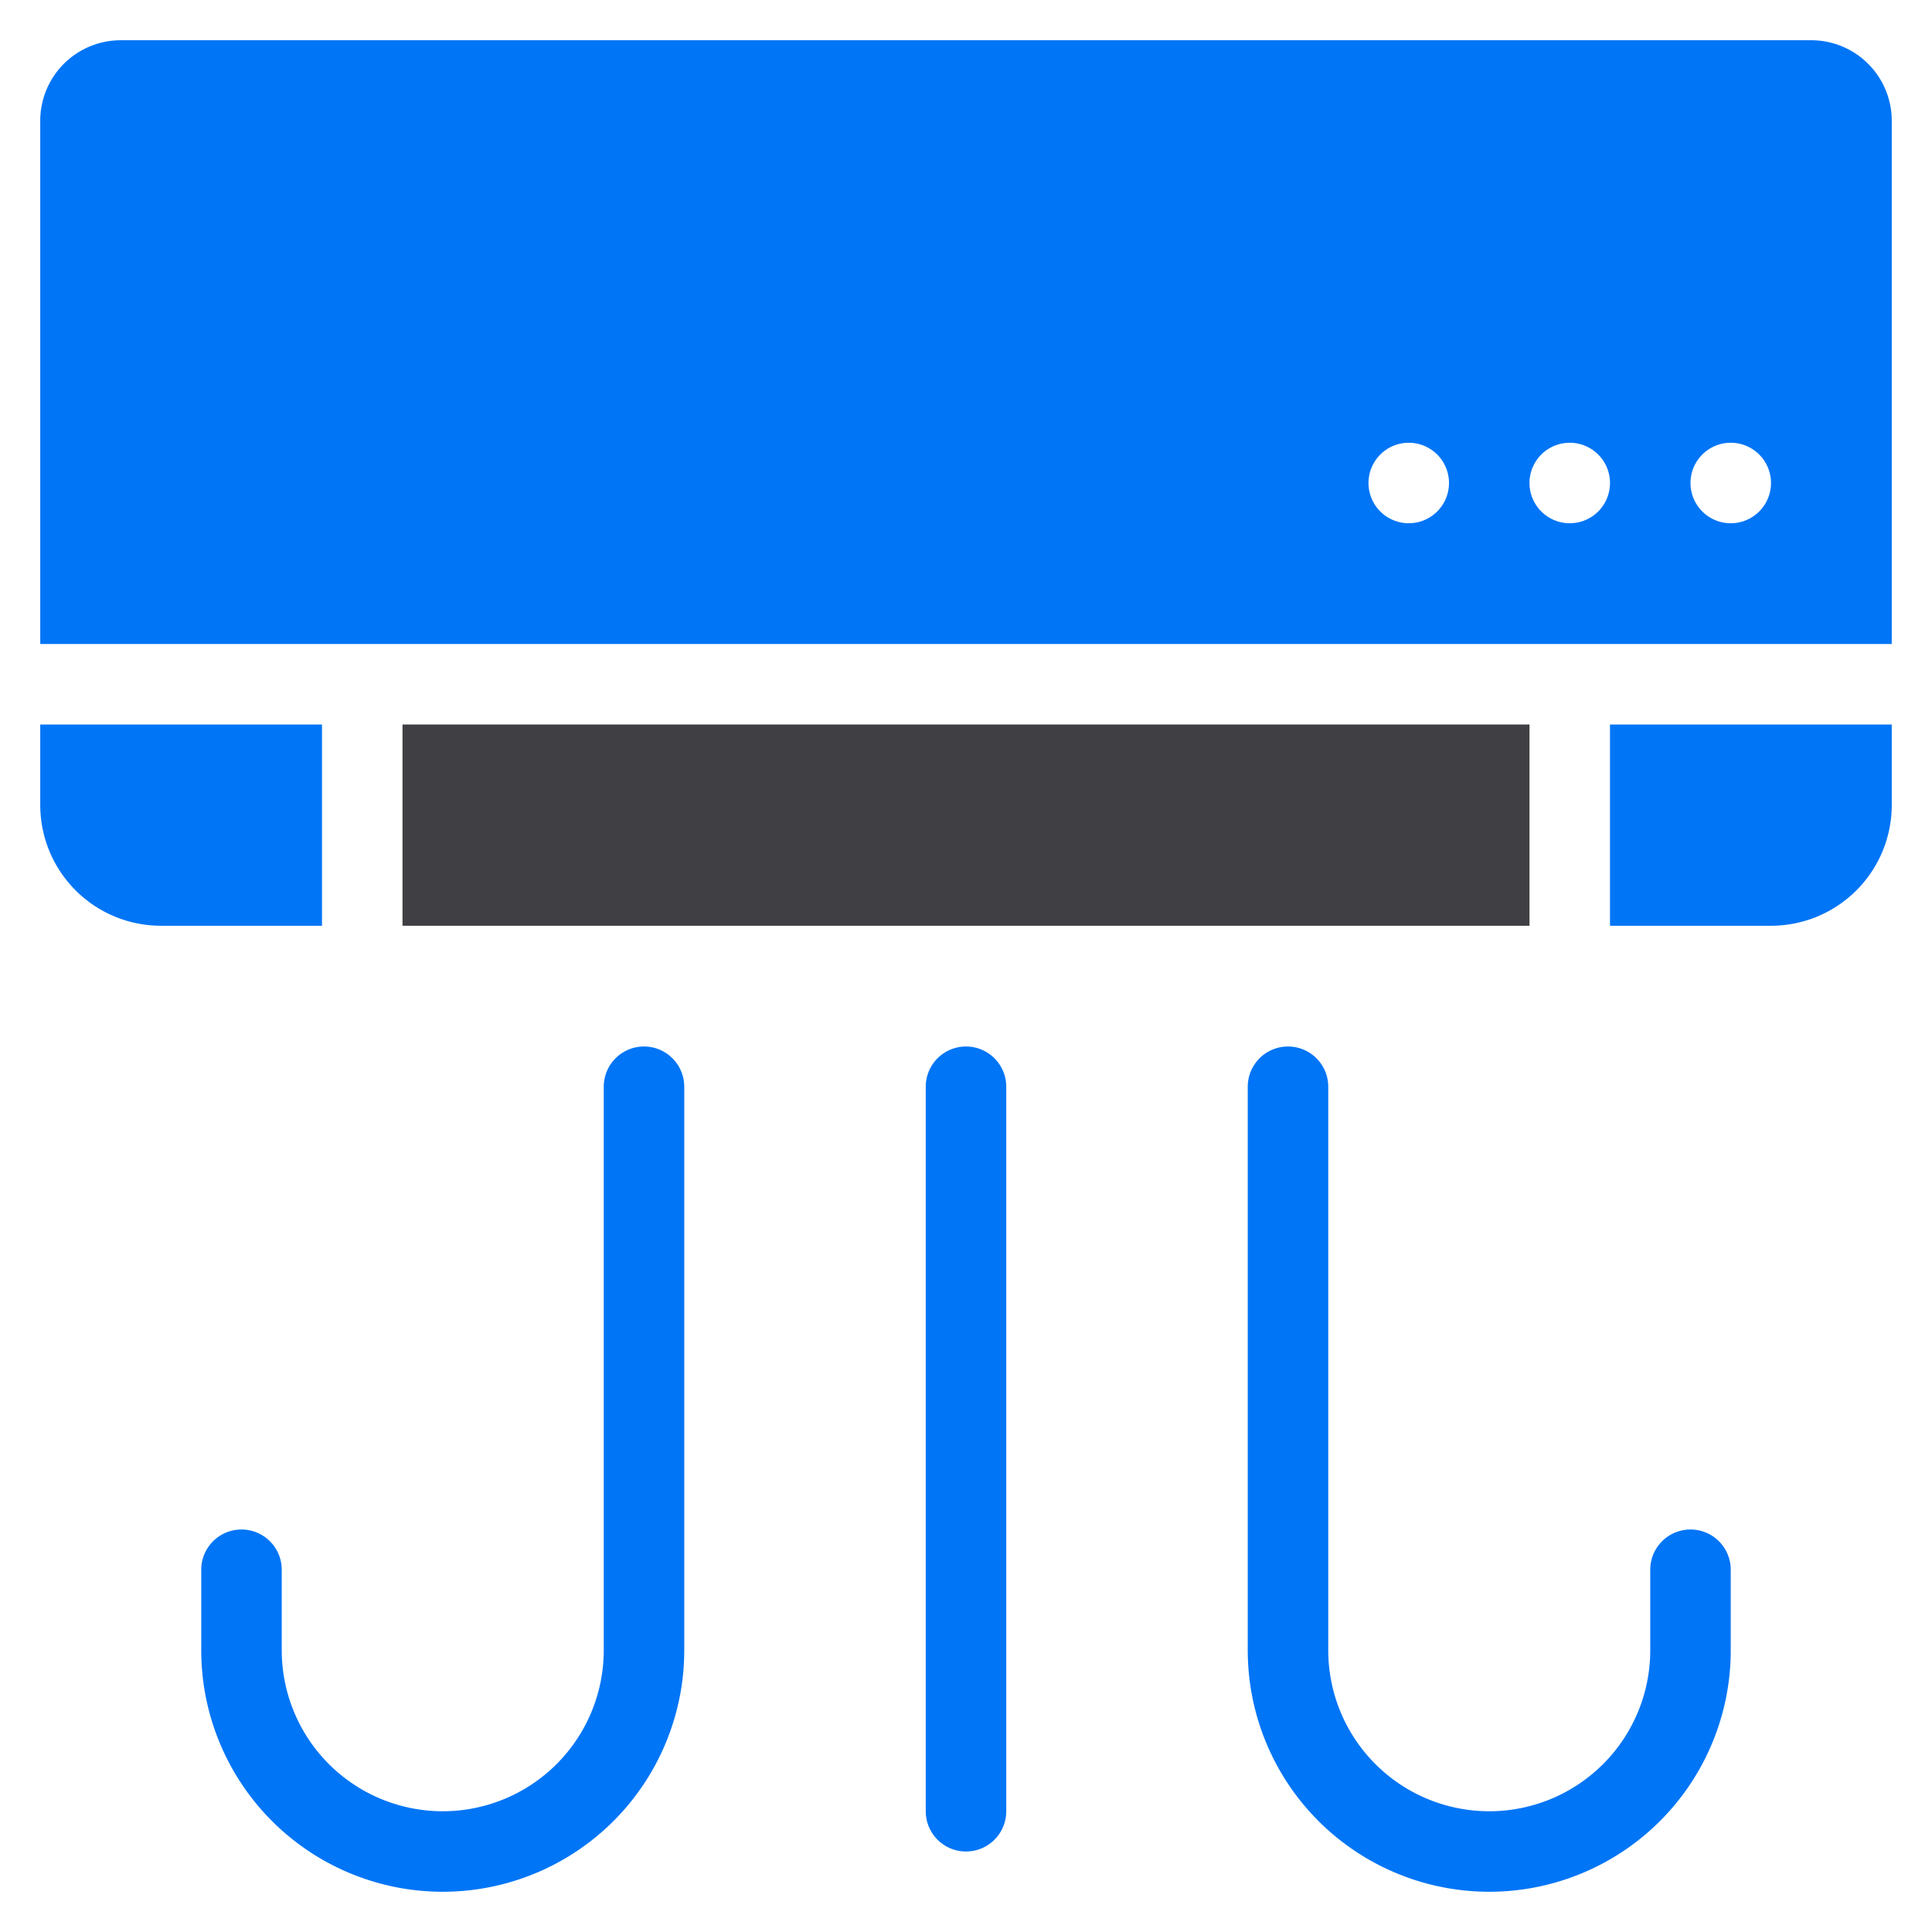 <svg xmlns="http://www.w3.org/2000/svg" viewBox="0 0 48 48"><defs><style>.cls-1{fill:#0075f6;}.cls-2{fill:#3f3f44;}</style></defs><title>Air Conditioner</title><g id="Air_Conditioner" data-name="Air Conditioner"><path class="cls-1" d="M8,18v5H4a3,3,0,0,1-3-3V18Z"/><rect class="cls-2" x="10" y="18" width="28" height="5"/><path class="cls-1" d="M45,1H3A2,2,0,0,0,1,3V16H47V3A2,2,0,0,0,45,1ZM35,13a1,1,0,0,1,0-2A1,1,0,0,1,35,13Zm4,0a1,1,0,0,1,0-2A1,1,0,0,1,39,13Zm4,0a1,1,0,0,1,0-2A1,1,0,0,1,43,13Z"/><path class="cls-1" d="M47,18v2a3,3,0,0,1-3,3H40V18Z"/><path class="cls-1" d="M23,45V27a1,1,0,0,1,2,0V45A1,1,0,0,1,23,45Z"/><path class="cls-1" d="M11,47a6,6,0,0,1-6-6V39a1,1,0,0,1,2,0v2a4,4,0,0,0,8,0V27a1,1,0,0,1,2,0V41A6,6,0,0,1,11,47Z"/><path class="cls-1" d="M37,47a6,6,0,0,1-6-6V27a1,1,0,0,1,2,0V41a4,4,0,0,0,8,0V39a1,1,0,0,1,2,0v2A6,6,0,0,1,37,47Z"/></g></svg>